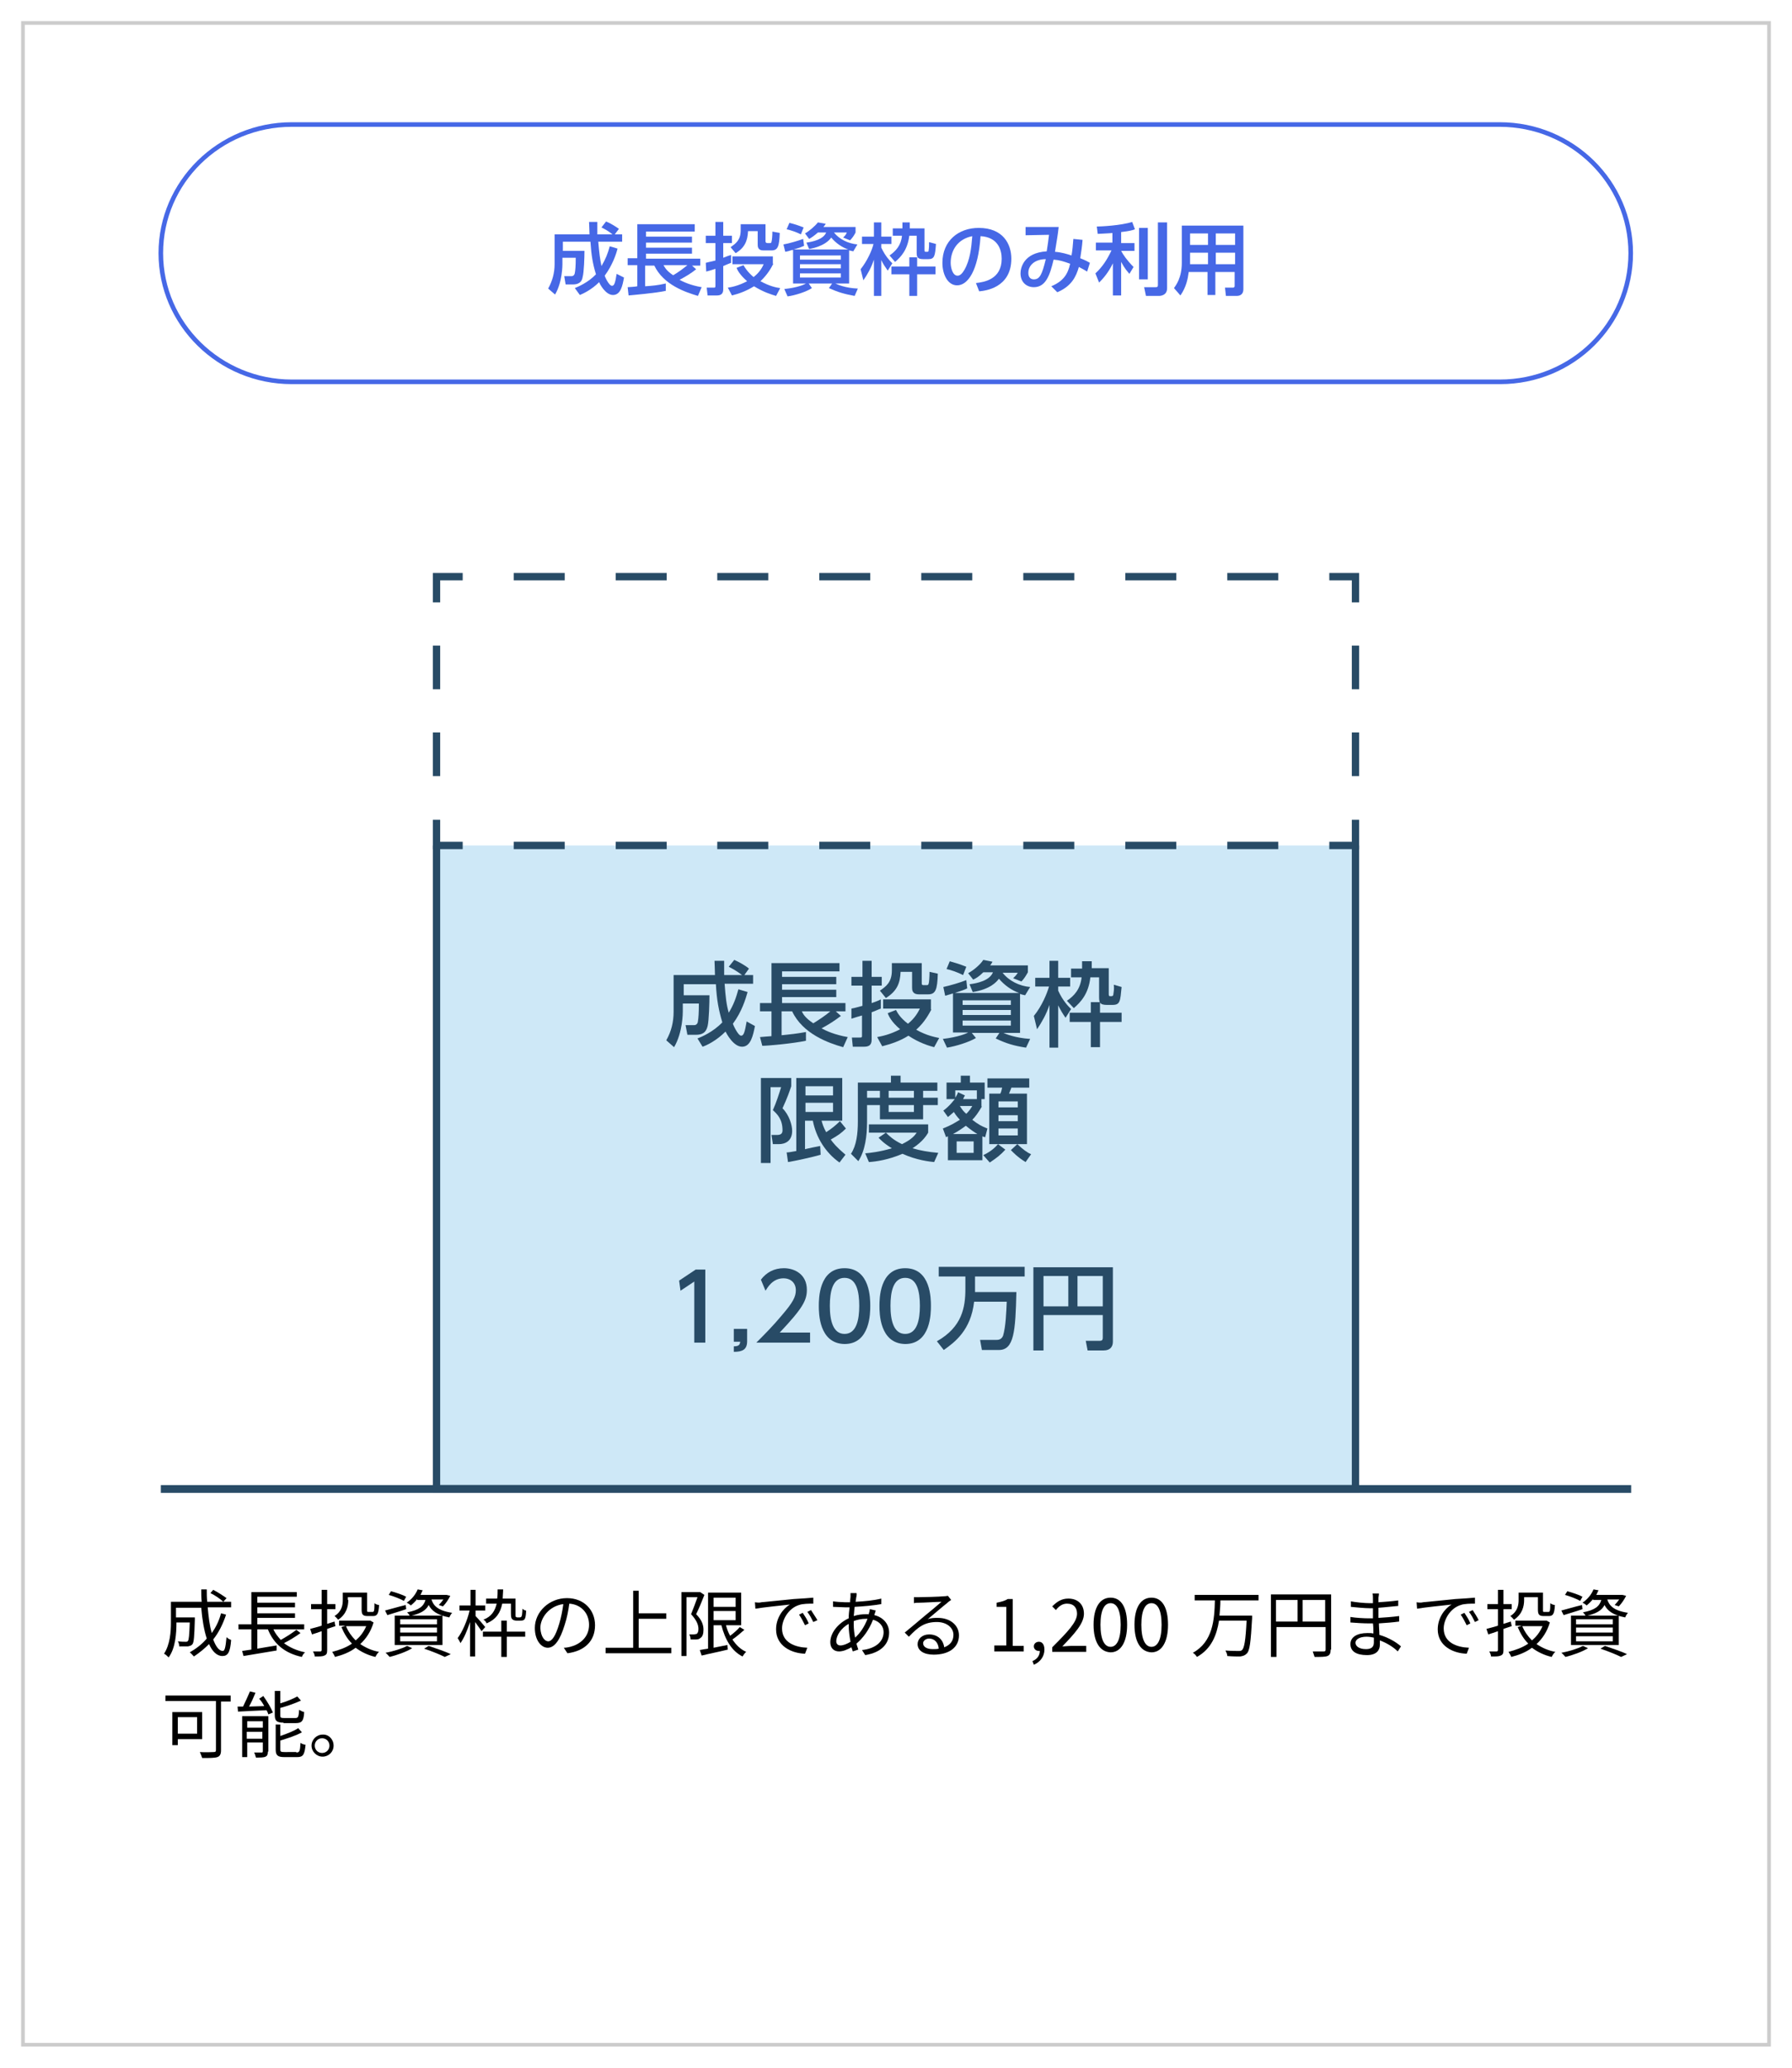 <?xml version="1.0" encoding="utf-8"?>
<!-- Generator: Adobe Illustrator 25.1.0, SVG Export Plug-In . SVG Version: 6.00 Build 0)  -->
<svg version="1.1" xmlns="http://www.w3.org/2000/svg" xmlns:xlink="http://www.w3.org/1999/xlink" x="0px" y="0px" width="390px"
	 height="450px" viewBox="0 0 390 450" style="enable-background:new 0 0 390 450;" xml:space="preserve">
<style type="text/css">
	.st0{fill:#CCCCCC;}
	.st1{fill:#4668E6;}
	.st2{fill:#CEE8F7;}
	.st3{fill:#284B66;}
</style>
<g id="レイヤー_0">
	<path class="st0" d="M385.4,445.4H4.6V4.6h380.8V445.4z M5.4,444.6h379.2V5.4H5.4V444.6z"/>
</g>
<g id="レイヤー_1">
</g>
<g id="レイヤー_2">
	<path class="st1" d="M326.5,83.6H63.5c-16,0-29-12.8-29-28.5s13-28.5,29-28.5h262.9c16,0,29,12.8,29,28.5S342.5,83.6,326.5,83.6z
		 M63.5,27.6c-15.5,0-28,12.3-28,27.5s12.6,27.5,28,27.5h262.9c15.5,0,28-12.3,28-27.5s-12.6-27.5-28-27.5H63.5z"/>
	<g>
		<g>
			<path class="st1" d="M125.1,62.7c0.7-0.3,2.9-1.2,4.6-3c-0.7-2.3-1-4.1-1.2-7.1h-6v2h4.7c0,1.3-0.1,4.7-0.4,5.7
				c-0.1,0.6-0.4,1.6-2.1,1.6h-1.6l-0.3-1.8h1.6c0.5,0,0.7-0.5,0.7-0.7c0.1-0.5,0.2-1.4,0.2-3.3h-2.9v1.4c0,0.2,0,3.9-1.6,6.6
				l-1.5-1.3c0.9-1.6,1.4-3.4,1.4-5.3V51h7.6c0-0.6-0.1-2.4-0.1-2.7h1.8c0,0.6,0,1,0,2.7h3.3c-1-0.8-1.8-1.2-2.4-1.5l1-1.3
				c0.8,0.3,2.1,1.1,2.8,1.6l-0.9,1.2h1.6v1.6h-5.2c0.2,2.4,0.4,3.9,0.7,5.3c0.9-1.5,1.4-2.8,1.8-4.3l1.7,0.5
				c-0.3,1.2-1.1,3.6-2.8,5.9c0,0.1,0.9,2.2,1.6,2.2c0.5,0,0.7-0.7,1-2.6l1.6,0.8c-0.3,1.7-0.7,3.8-2.4,3.8c-1.6,0-2.9-2.4-3-2.8
				c-1.7,1.7-3.5,2.5-4.2,2.8L125.1,62.7z"/>
			<path class="st1" d="M136.6,62.5c0.1,0,1.8-0.1,2.1-0.2v-4.6h-2.1v-1.5h2.1v-7.4h12.5v1.6h-10.6v1.1h10v1.3h-10v1.1h10v1.3h-10
				v1.1h11.8v1.5h-1.8l0.9,0.8c-1.1,0.9-2.3,1.6-3.6,2.3c0.7,0.4,2.4,1.2,4.8,1.6l-0.8,1.9c-2.7-0.8-7.5-2.4-9.5-6.6h-2v4.5
				c1.6-0.1,2.7-0.2,4.5-0.6v1.6c-2.3,0.5-7.1,0.9-8.1,1L136.6,62.5z M144.4,57.7c0.3,0.5,0.6,1.2,2.1,2.2c0.9-0.5,2.3-1.5,3.1-2.2
				H144.4z"/>
			<path class="st1" d="M153.6,57.2c0.5-0.1,0.7-0.2,2.1-0.5v-3.8h-2.1v-1.6h2.1v-3h1.7v3h1.9v1.6h-1.9v3.2c1-0.4,1.3-0.5,1.7-0.6
				v1.7c-0.5,0.2-0.8,0.3-1.7,0.7V63c0,1.1-0.7,1.3-1.4,1.3h-2l-0.2-1.7h1.5c0.3,0,0.4,0,0.4-0.4v-3.7c-0.6,0.2-1.2,0.4-2,0.6
				L153.6,57.2z M168.3,57.4c-0.4,0.8-1.2,2.3-2.8,3.8c2,1.1,3.5,1.4,4.3,1.5l-0.9,1.7c-1-0.3-2.7-0.8-4.8-2.1c-1.6,1-3.2,1.6-4.8,2
				l-0.9-1.7c0.8-0.1,2.3-0.4,4.2-1.4c-1.6-1.4-2.1-2.4-2.3-2.9l1.5-0.6c0.3,0.5,0.8,1.4,2.2,2.6c1.3-1,1.9-2.1,2.2-2.8h-6.8v-1.7
				h8.8V57.4z M161.1,48.8h5.5v3.7c0,0.2,0.1,0.4,0.4,0.4h0.6c0.2,0,0.3-0.1,0.3-0.3c0.1-0.2,0.2-1.3,0.2-2.2l1.6,0.3
				c-0.1,2.9-0.4,3.8-1.8,3.8h-1.8c-1.2,0-1.2-0.9-1.2-1.3v-2.9h-2.1c-0.1,2.1-0.7,3.6-2.7,4.8l-1.1-1.3c1.1-0.8,2.2-1.5,2.2-3.7
				V48.8z"/>
			<path class="st1" d="M172.4,54.4c-0.9,0.3-1,0.3-1.5,0.4l-0.4-1.6c1.2-0.2,3.2-0.8,4.3-1.2l0.2,1.5c-0.7,0.3-0.9,0.4-2.3,0.8
				h11.9c-1.4-0.5-2.7-1.4-3.7-2.6c-0.4,0.6-1.6,1.9-4.8,2.5l-0.6-1.4c1.4-0.2,3.7-0.7,4.3-2.2h-1.8c-0.9,0.8-1.4,1.1-1.9,1.4
				l-0.9-1.2c0.9-0.5,2.2-1.6,2.8-2.4l1.7,0.3c-0.2,0.4-0.3,0.4-0.5,0.7h7v1.2c-0.3,0.6-0.7,1.2-1.2,1.7l-1.5-0.6
				c0.4-0.4,0.6-0.6,0.8-1.1h-2.8c1.2,1.5,3.1,2.4,5.1,2.6l-0.9,1.5c-0.3-0.1-0.5-0.1-0.9-0.2v7.2h-3c0.4,0.2,2.2,1,4.9,1.1
				l-0.7,1.6c-2.2-0.4-3.6-0.8-5.6-1.7l0.7-1h-5.1l0.7,1c-1.2,0.8-3.7,1.6-5.3,1.8l-0.7-1.6c2.9-0.3,4.4-1,4.7-1.2h-2.8V54.4z
				 M171.8,48.5c1.2,0.3,1.8,0.5,3.1,1l-0.6,1.5c-1-0.5-2.2-0.9-3.1-1.1L171.8,48.5z M174.1,56.5h8.9v-0.9h-8.9V56.5z M174.1,58.4
				h8.9v-0.9h-8.9V58.4z M174.1,60.4h8.9v-0.9h-8.9V60.4z"/>
			<path class="st1" d="M187.3,58.6c1.5-1.9,2.5-4.2,2.8-5.5h-2.5v-1.6h2.6v-3.1h1.6v3.1h2.2v1.6h-2.2v0.8c0.9,1.9,1.9,2.9,2.4,3.4
				l-1,1.6c-0.6-0.9-1-1.4-1.4-2.3v7.8h-1.6v-7.9c-0.6,1.8-1.4,3.2-2.3,4.5L187.3,58.6z M198,48.4c0,0.5,0,0.9,0,1.3h3.2v4.6
				c0,0.4,0,0.5,0.3,0.5h0.3c0.3,0,0.3-0.2,0.3-0.3c0.1-0.6,0.1-1.1,0.1-1.8l1.5,0.4c-0.2,2.6-0.3,3.3-1.7,3.3h-1
				c-1.4,0-1.5-0.5-1.5-1.5v-3.6h-1.6c-0.4,3.1-1.8,4.6-3.1,5.7l-1.2-1.4c1.4-1,2.5-2.2,2.7-4.3h-2v-1.6h2.1c0-0.3,0-0.5,0-1.3H198z
				 M203.6,58v1.7h-4v4.7h-1.7v-4.7h-3.9V58h3.9V56h1.7V58H203.6z"/>
			<path class="st1" d="M212.4,61.6c1.8-0.2,5.6-0.8,5.6-5.3c0-1.9-0.8-4.7-4.6-4.9c-0.5,7.6-2.8,10.7-5.1,10.7
				c-2,0-3.2-2.3-3.2-4.9c0-4.8,3.5-7.6,7.9-7.6c5.3,0,7.1,3.5,7.1,6.7c0,6.4-5.8,7-7,7.1L212.4,61.6z M206.9,57.2
				c0,1,0.4,2.8,1.5,2.8c0.6,0,1.1-0.6,1.5-1.3c1.2-2.1,1.5-4.7,1.7-7.3C208.5,52,206.9,54.4,206.9,57.2z"/>
			<path class="st1" d="M228.8,62.3c2.6-1.1,3.6-2.6,4.1-4.9c-1.4-0.5-2.3-0.8-3.6-0.9c-0.8,3.4-1.7,6-4.3,6c-1.6,0-2.9-1.1-2.9-3
				c0-1.1,0.6-4.5,5.7-4.8c0.2-1.3,0.4-2.6,0.5-3.6l-5.1,0.1v-1.8h7.2c-0.2,1.9-0.3,2.2-0.8,5.4c1.4,0.1,2.7,0.5,3.6,0.8
				c0.2-1.1,0.3-2.3,0.4-3.6l2,0.2c-0.1,1.5-0.3,2.6-0.5,4c0.2,0.1,1.1,0.4,2.1,1l-0.6,1.9c-0.5-0.3-1.2-0.7-1.8-1
				c-0.6,2.1-1.6,4.2-4.7,5.5L228.8,62.3z M223.8,59.4c0,0.7,0.3,1.4,1.2,1.4c1.3,0,1.8-1.1,2.6-4.4
				C225.4,56.4,223.8,57.6,223.8,59.4z"/>
			<path class="st1" d="M242.2,50.7c-0.9,0.1-1.8,0.1-3.3,0.2l-0.2-1.6c0.8,0,5.2-0.2,7.7-1l0.6,1.6c-0.5,0.2-1.2,0.4-3,0.6v2.4h2.9
				v1.7H244c0.4,0.8,1.3,2.1,2.7,3.5l-0.9,1.5c-0.5-0.6-1-1.1-1.8-2.6v7.3h-1.8v-7c-1,2.1-2.2,3.4-3,4.2l-0.8-2
				c1.5-1.4,2.5-2.9,3.5-5h-3.4v-1.7h3.6V50.7z M249.8,49.6v11.2h-1.9V49.6H249.8z M254,48.4v14.3c0,1.6-1.4,1.7-1.8,1.7h-2.8
				l-0.4-1.9h2.5c0.4,0,0.5-0.1,0.5-0.5V48.4H254z"/>
			<path class="st1" d="M270.6,62.9c0,0.5-0.1,1.5-1.5,1.5h-2.3l-0.2-1.8h1.7c0.1,0,0.4,0,0.4-0.4v-3h-4.2v5h-1.7v-5h-4.1
				c-0.2,1.5-0.5,3.2-1.8,5.1l-1.4-1.6c0.4-0.6,1.7-2.2,1.7-5.5v-8.1h13.4V62.9z M262.9,50.8h-3.9v2.5h3.9V50.8z M262.9,55h-3.9v2.5
				h3.9V55z M268.8,50.8h-4.2v2.5h4.2V50.8z M268.8,55h-4.2v2.5h4.2V55z"/>
		</g>
	</g>
	<rect x="95" y="184" class="st2" width="200" height="140"/>
	<g>
		<g>
			<g>
				<path class="st3" d="M151.4,276.3h2.1v15.9h-2.4v-13.3l-3,2l-0.3-2.2L151.4,276.3z"/>
				<path class="st3" d="M162.6,289.2v2.7c0,1.8-1,2.3-2.9,2.3V293c1.3,0,1.3-0.5,1.4-1h-1.4v-2.8H162.6z"/>
				<path class="st3" d="M176.3,290v2.2h-11.7c1.7-1.7,3.6-3.6,5.6-6c2.4-2.8,3-4,3-5.4c0-1.6-1.1-2.6-2.7-2.6
					c-2.4,0-3.5,2.1-3.9,2.7l-1-2.4c1.2-1.6,2.9-2.5,5-2.5c2.3,0,5,1.3,5,4.7c0,2.3-0.9,4-5.9,9.3H176.3z"/>
				<path class="st3" d="M178.2,284.2c0-1.5,0-8.2,5.6-8.2c5.6,0,5.6,6.7,5.6,8.2c0,1.5,0,8.3-5.6,8.3
					C178.2,292.4,178.2,285.7,178.2,284.2z M187,284.2c0-3.1-0.6-6.1-3.2-6.1c-2.6,0-3.2,3-3.2,6.1c0,3.2,0.7,6.1,3.2,6.1
					C186.4,290.3,187,287.2,187,284.2z"/>
				<path class="st3" d="M191.4,284.2c0-1.5,0-8.2,5.6-8.2c5.6,0,5.6,6.7,5.6,8.2c0,1.5,0,8.3-5.6,8.3
					C191.4,292.4,191.4,285.7,191.4,284.2z M200.2,284.2c0-3.1-0.6-6.1-3.2-6.1c-2.6,0-3.2,3-3.2,6.1c0,3.2,0.7,6.1,3.2,6.1
					C199.6,290.3,200.2,287.2,200.2,284.2z"/>
				<path class="st3" d="M212,283.3c-0.7,6.2-4.2,8.8-6.6,10.5l-1.5-1.9c5.5-3.1,6.2-7.4,6.2-11.4v-2.7h-5.8v-2.1H223v2.1h-10.8v2.8
					c0,0.2,0,0.5,0,0.6h9c-0.2,8.5-0.5,12.6-3.8,12.6h-3.7l-0.4-2.2h3.6c0.6,0,1.1-0.2,1.4-0.9c0.6-2,0.7-5.2,0.8-7.4H212z"/>
				<path class="st3" d="M240,286.2h-12.9v7.7h-2.2v-18.1h17.3V292c0,1-0.5,1.9-2,1.9h-3.5l-0.4-2.1h3.1c0.4,0,0.6-0.2,0.6-0.6
					V286.2z M227.1,284.3h5.4v-6.6h-5.4V284.3z M234.5,284.3h5.5v-6.6h-5.5V284.3z"/>
			</g>
		</g>
		<g>
			<path class="st3" d="M151.8,226c0.8-0.3,3.4-1.4,5.4-3.5c-0.8-2.7-1.2-4.8-1.4-8.3h-7v2.4h5.6c0,1.5-0.1,5.5-0.4,6.7
				c-0.2,0.7-0.5,1.9-2.5,1.9h-1.9l-0.4-2.1h1.9c0.6,0,0.8-0.6,0.8-0.9c0.1-0.6,0.2-1.7,0.2-3.8h-3.5v1.7c0,0.3,0,4.6-1.9,7.8
				l-1.7-1.5c1.1-1.9,1.6-4,1.6-6.2v-8h9c0-0.7-0.1-2.9-0.1-3.1h2.1c0,0.8,0,1.2,0,3.1h3.9c-1.2-0.9-2.1-1.4-2.9-1.8l1.2-1.5
				c0.9,0.4,2.4,1.2,3.2,1.9l-1,1.4h1.9v1.9h-6.2c0.2,2.8,0.4,4.6,0.9,6.3c1.1-1.8,1.6-3.3,2.1-5.1l2,0.6c-0.4,1.4-1.2,4.2-3.2,6.9
				c0,0.1,1.1,2.6,1.8,2.6c0.6,0,0.8-0.9,1.2-3.1l1.8,1c-0.4,2-0.9,4.5-2.8,4.5c-1.9,0-3.4-2.9-3.6-3.3c-2,2-4.1,3-5,3.3L151.8,226z
				"/>
			<path class="st3" d="M165.4,225.7c0.2,0,2.1-0.2,2.5-0.2v-5.4h-2.5v-1.8h2.5v-8.7h14.8v1.8h-12.5v1.2h11.8v1.6h-11.8v1.2h11.8
				v1.6h-11.8v1.3H184v1.8h-2.1l1.1,1c-1.3,1-2.7,1.9-4.2,2.7c0.9,0.5,2.8,1.4,5.7,1.9l-1,2.2c-3.2-0.9-8.8-2.9-11.1-7.8h-2.3v5.2
				c1.9-0.2,3.1-0.3,5.3-0.7v1.9c-2.8,0.6-8.3,1.1-9.5,1.1L165.4,225.7z M174.5,220.1c0.3,0.6,0.7,1.4,2.5,2.6
				c1-0.6,2.8-1.8,3.7-2.6H174.5z"/>
			<path class="st3" d="M185.3,219.5c0.6-0.1,0.9-0.2,2.4-0.6v-4.4h-2.4v-1.9h2.4v-3.5h2v3.5h2.2v1.9h-2.2v3.8
				c1.2-0.4,1.6-0.6,2-0.8v2c-0.6,0.2-0.9,0.4-2,0.8v6c0,1.3-0.8,1.5-1.7,1.5h-2.4l-0.2-2h1.7c0.4,0,0.5,0,0.5-0.4V221
				c-0.7,0.2-1.4,0.4-2.3,0.7L185.3,219.5z M202.7,219.7c-0.5,0.9-1.4,2.7-3.3,4.4c2.3,1.3,4.1,1.6,5,1.8l-1.1,2
				c-1.1-0.3-3.2-0.9-5.6-2.5c-1.9,1.2-3.8,1.8-5.7,2.3l-1.1-2c1-0.2,2.7-0.5,5-1.7c-1.9-1.6-2.5-2.9-2.7-3.5l1.8-0.7
				c0.3,0.6,0.9,1.7,2.6,3c1.5-1.2,2.2-2.5,2.6-3.3h-8v-2h10.4V219.7z M194.1,209.6h6.5v4.4c0,0.3,0.1,0.4,0.4,0.4h0.7
				c0.3,0,0.3-0.1,0.4-0.3c0.1-0.2,0.2-1.5,0.2-2.6l1.8,0.4c-0.1,3.5-0.5,4.5-2.1,4.5H200c-1.5,0-1.5-1-1.5-1.5v-3.4h-2.5
				c-0.1,2.5-0.8,4.2-3.2,5.7l-1.3-1.6c1.3-0.9,2.6-1.8,2.6-4.4V209.6z"/>
			<path class="st3" d="M207.4,216.2c-1.1,0.3-1.2,0.4-1.7,0.5l-0.4-1.9c1.4-0.3,3.8-1,5-1.5l0.2,1.8c-0.8,0.4-1,0.4-2.7,1h14
				c-1.7-0.6-3.2-1.7-4.4-3.1c-0.5,0.7-1.9,2.3-5.7,2.9l-0.7-1.7c1.7-0.2,4.4-0.8,5.1-2.6H214c-1,1-1.6,1.3-2.2,1.6l-1.1-1.4
				c1.1-0.6,2.6-1.8,3.3-2.9l2,0.4c-0.2,0.4-0.3,0.5-0.5,0.8h8.2v1.5c-0.4,0.7-0.8,1.4-1.4,2l-1.8-0.7c0.5-0.5,0.7-0.7,1-1.2h-3.3
				c1.4,1.8,3.7,2.9,6,3.1l-1.1,1.8c-0.4-0.1-0.6-0.1-1.1-0.3v8.5h-3.6c0.4,0.2,2.6,1.1,5.8,1.3l-0.9,1.9c-2.6-0.4-4.3-0.9-6.6-2
				l0.8-1.2h-6l0.9,1.1c-1.5,0.9-4.4,1.8-6.3,2.1l-0.9-1.9c3.4-0.4,5.2-1.2,5.5-1.4h-3.3V216.2z M206.7,209.2
				c1.4,0.4,2.1,0.6,3.6,1.2l-0.7,1.8c-1.2-0.6-2.6-1.1-3.6-1.3L206.7,209.2z M209.5,218.7h10.5v-1h-10.5V218.7z M209.5,220.9h10.5
				v-1.1h-10.5V220.9z M209.5,223.2h10.5v-1.1h-10.5V223.2z"/>
			<path class="st3" d="M225,221.1c1.8-2.2,2.9-5,3.3-6.4h-3v-1.9h3.1v-3.7h1.9v3.7h2.6v1.9h-2.6v0.9c1,2.2,2.2,3.4,2.8,4l-1.2,1.9
				c-0.7-1-1.1-1.7-1.6-2.7v9.2h-1.9v-9.3c-0.7,2.1-1.7,3.8-2.7,5.3L225,221.1z M237.6,209.1c0,0.6,0,1,0,1.6h3.7v5.5
				c0,0.4,0,0.6,0.3,0.6h0.3c0.3,0,0.4-0.2,0.4-0.4c0.1-0.7,0.2-1.2,0.1-2.1l1.7,0.5c-0.3,3.1-0.3,3.9-2,3.9h-1.2
				c-1.6,0-1.7-0.6-1.7-1.8v-4.2h-1.9c-0.4,3.6-2.1,5.4-3.6,6.7l-1.5-1.6c1.6-1.1,2.9-2.5,3.2-5.1h-2.3v-1.9h2.4c0-0.4,0-0.6,0-1.6
				H237.6z M244.1,220.4v2h-4.7v5.5h-2v-5.5h-4.6v-2h4.6v-2.3h2v2.3H244.1z"/>
			<path class="st3" d="M165.6,234.6h6.6v1.8c-0.4,1.2-0.8,2.4-1.9,4.8c1.5,1.5,2.1,3.7,2.1,4.9c0,2.3-1.6,2.9-2.9,2.9h-1.3l-0.3-2
				h1.2c0.7,0,1.2-0.2,1.2-1c0-2.4-1.1-3.5-2.1-4.4c0.7-1.5,1.4-3.7,1.8-5h-2.3v16.5h-2.1V234.6z M171.2,250.8
				c0.6,0,0.8-0.1,2.1-0.3v-15.9h10v9.3h-4.5c0.2,0.7,0.4,1.4,1,2.5c1.1-0.7,2.1-1.5,3-2.4l1.3,1.6c-1,1-1.7,1.5-3.3,2.4
				c0.5,0.7,1.2,1.6,3.2,3.3l-1.3,1.7c-3.1-2.2-5.1-5.5-5.8-9.1h-1.7v6.2c0.3-0.1,3.2-0.7,3.3-0.7l0.1,1.9c-1.6,0.5-5.8,1.4-7.1,1.6
				L171.2,250.8z M175.3,236.4v2h6v-2H175.3z M175.3,240v2h6v-2H175.3z"/>
			<path class="st3" d="M186.7,235.6h7.2v-1.5h2.1v1.5h8v1.8h-3.1v1.5h3.2v1.6h-3.2v3.1h-9.4v-3.1h-2.8v3.6c0,3.1-0.4,6.3-1.9,8.6
				l-1.6-1.6c1.2-1.8,1.5-4.4,1.5-7V235.6z M192.8,246.5c0.6,0.6,1.6,1.6,3.5,2.5c2.1-1,2.8-1.9,3.2-2.5h-10.4v-1.8H202v1.8
				c-0.3,0.5-1.1,1.9-3.4,3.4c1.7,0.5,3.4,0.8,5.6,1l-0.9,2c-1-0.1-3.8-0.4-6.9-1.8c-3,1.3-5.7,1.7-7.3,1.8l-0.8-1.9
				c1.1-0.1,3.1-0.3,5.8-1.1c-1.8-1.1-2.5-1.9-2.9-2.3L192.8,246.5z M188.7,237.4v1.5h2.8v-1.5H188.7z M193.4,237.4v1.5h5.5v-1.5
				H193.4z M193.4,240.5v1.5h5.5v-1.5H193.4z"/>
			<path class="st3" d="M213.7,240.8c-0.9,1.5-1.4,2.2-2.1,2.9c1.3,1,2,1.4,3.3,1.9l-0.5,1.9c-0.4-0.1-0.5-0.2-0.6-0.2v5.2h-7.5
				v-5.2c-0.1,0-0.2,0.1-0.4,0.2l-0.7-1.9c1.8-0.7,2.7-1.3,3.7-1.9c-0.8-0.9-1-1.2-1.3-1.7c-0.6,0.5-0.9,0.8-1.3,1.1l-1-1.4
				c1.4-1,2.3-2.3,2.5-2.5H206v-3.6h3.1v-1.5h2v1.5h3.2v3.6h-0.7V240.8z M212.7,246.8c-0.8-0.5-1.4-0.9-2.5-1.8
				c-1.1,0.8-1.7,1.2-2.8,1.8H212.7z M212.6,239.2v-1.9h-4.7v1.6c0.3-0.5,0.5-0.8,0.6-1.2l1.5,0.7c-0.2,0.4-0.3,0.5-0.4,0.8H212.6z
				 M211.9,248.4h-3.7v2.5h3.7V248.4z M208.9,240.7c0.5,0.8,0.8,1.2,1.4,1.7c0.7-0.7,1-1.2,1.3-1.7H208.9z M214,251.4
				c1-0.5,2.2-1.2,3.2-2.4l1.6,1.2c-1.1,1.2-1.9,1.8-3.4,2.8L214,251.4z M224.1,236.7h-4c-0.1,0.4-0.2,0.5-0.5,1.3h3.9v11h-8.2v-11
				h2.4c0.2-0.3,0.3-0.9,0.4-1.3h-3.2v-2h9.1V236.7z M221.5,239.7h-4.2v1.3h4.2V239.7z M221.5,242.7h-4.2v1.3h4.2V242.7z
				 M221.5,245.6h-4.2v1.5h4.2V245.6z M221.4,249c1.3,1.2,2.1,1.8,3,2.2l-1.2,1.7c-1.8-1.1-2.8-2.2-3.2-2.6L221.4,249z"/>
		</g>
	</g>
	<polygon class="st3" points="295.8,324.8 94.2,324.8 94.2,184 95.8,184 95.8,323.2 294.2,323.2 294.2,184 295.8,184 	"/>
	<rect x="35" y="323.2" class="st3" width="320" height="1.7"/>
	<g>
		<path d="M49.2,351.4c-0.7,2.1-1.6,3.9-2.8,5.4c0.6,1.6,1.3,2.5,2.1,2.5c0.4,0,0.6-0.8,0.8-3c0.3,0.3,0.7,0.5,1,0.6
			c-0.2,2.7-0.7,3.5-1.9,3.5c-1.2,0-2.2-1-2.9-2.6c-1,1-2.1,1.9-3.3,2.7c-0.2-0.2-0.6-0.7-0.9-0.9c1.4-0.8,2.7-1.8,3.7-3
			c-0.6-1.8-1-4.2-1.2-6.7h-5.5v2.1h4.1v0.5c-0.1,3.6-0.2,4.9-0.5,5.3c-0.2,0.3-0.5,0.4-1,0.5c-0.4,0-1.1,0-1.9,0
			c0-0.4-0.1-0.8-0.3-1.1c0.7,0.1,1.4,0.1,1.7,0.1c0.2,0,0.4,0,0.5-0.2c0.2-0.2,0.3-1.2,0.4-4h-2.9v0.1c0,2.2-0.2,5.5-1.7,7.5
			c-0.2-0.2-0.7-0.7-1-0.8c1.3-2,1.5-4.7,1.5-6.8v-4.5h6.7c-0.1-0.9-0.1-1.8-0.1-2.7h1.2c0,0.9,0,1.8,0.1,2.7h5.2v1.2h-5.1
			c0.2,2.1,0.4,4,0.9,5.6c0.9-1.3,1.6-2.7,2-4.3L49.2,351.4z M46.4,346c1,0.5,2.2,1.3,2.9,1.8l-0.7,0.8c-0.6-0.6-1.8-1.4-2.8-1.9
			L46.4,346z"/>
		<path d="M65.4,355.4c-1.1,0.8-2.4,1.6-3.6,2.2c1.2,0.9,2.7,1.6,4.6,2c-0.3,0.2-0.6,0.7-0.7,1c-3.7-0.8-6.1-2.8-7.4-6h-2.3v4.2
			c1.3-0.2,2.8-0.5,4.2-0.7l0,1.1c-2.5,0.4-5.3,0.9-7.2,1.2l-0.3-1.1c0.6-0.1,1.3-0.2,2-0.3v-4.4h-2.8v-1.1h2.8v-7h9.9v1h-8.6v1.3
			h8.2v1h-8.2v1.3h8.2v1h-8.2v1.4h10.2v1.1h-6.7c0.4,0.9,1,1.6,1.6,2.3c1.1-0.6,2.5-1.5,3.4-2.2L65.4,355.4z"/>
		<path d="M73,353.9c-0.6,0.2-1.2,0.4-1.8,0.6v4.6c0,0.7-0.1,1-0.6,1.2c-0.4,0.2-1,0.2-2.1,0.2c0-0.3-0.2-0.8-0.4-1.1
			c0.7,0,1.4,0,1.6,0c0.2,0,0.3-0.1,0.3-0.3V355c-0.8,0.3-1.5,0.5-2.1,0.7l-0.4-1.2c0.7-0.2,1.6-0.4,2.5-0.7v-3.6h-2.3v-1.1h2.3V346
			h1.2v3.1H73v1.1h-1.8v3.2l1.6-0.5L73,353.9z M81.3,353.1c-0.6,2-1.6,3.5-2.9,4.7c1.2,0.8,2.5,1.4,4.1,1.7
			c-0.3,0.2-0.6,0.7-0.8,1.1c-1.7-0.4-3.1-1.1-4.3-2c-1.3,1-2.9,1.6-4.5,2c-0.1-0.3-0.4-0.8-0.6-1.1c1.5-0.4,3-0.9,4.3-1.8
			c-1-1-1.7-2.2-2.3-3.6l0.9-0.3h-1.4v-1.1h6.6l0.2,0L81.3,353.1z M75.8,348.2c0,1.4-0.4,3.1-2.2,4.3c-0.2-0.2-0.6-0.7-0.8-0.8
			c1.6-1,1.8-2.4,1.8-3.5v-1.6h5.3v3.8c0,0.4,0,0.4,0.3,0.4h0.9c0.3,0,0.4-0.2,0.4-1.9c0.2,0.2,0.7,0.4,1,0.4
			c-0.1,1.9-0.4,2.4-1.3,2.4h-1.2c-1,0-1.3-0.3-1.3-1.4v-2.7h-3V348.2z M75.3,353.9c0.5,1.2,1.2,2.2,2.1,3.1c1-0.8,1.8-1.9,2.3-3.1
			H75.3z"/>
		<path d="M88.4,350.2c-1.4,0.5-2.9,0.9-4.1,1.3l-0.5-1c1.2-0.3,2.8-0.8,4.5-1.2L88.4,350.2z M89.7,358.7c-1.3,0.8-3.3,1.5-4.9,1.9
			c-0.2-0.2-0.6-0.7-0.9-0.9c1.6-0.3,3.6-0.9,4.7-1.5L89.7,358.7z M87.9,348.4c-0.7-0.4-2.2-1-3.3-1.3l0.5-0.8
			c1.1,0.3,2.6,0.8,3.3,1.2L87.9,348.4z M85.9,351.6h10.4v6.4H85.9V351.6z M87.1,353.5h8v-1.1h-8V353.5z M87.1,355.3h8v-1.1h-8
			V355.3z M87.1,357.2h8v-1.1h-8V357.2z M90.8,348c-0.4,0.5-0.9,1-1.4,1.4c-0.2-0.2-0.6-0.5-0.9-0.6c1.2-0.8,2-1.9,2.4-2.9l1.1,0.2
			c-0.2,0.3-0.3,0.7-0.5,1h5.5l0.2,0l0.8,0.2c-0.4,0.8-1,1.7-1.6,2.3l-0.9-0.3c0.3-0.3,0.7-0.8,1-1.2h-2.6c0.4,1.2,1.2,2.4,4.5,2.9
			c-0.2,0.2-0.5,0.7-0.6,1c-2.7-0.5-3.9-1.5-4.5-2.7c-0.6,1.2-1.8,1.9-4.1,2.4c-0.1-0.3-0.4-0.6-0.6-0.8c2.6-0.5,3.6-1.3,4-2.7H90.8
			z M93.3,358.2c1.7,0.6,3.6,1.2,4.8,1.8l-1.3,0.6c-1-0.5-2.7-1.2-4.5-1.8L93.3,358.2z"/>
		<path d="M104.8,355c-0.3-0.5-0.9-1.3-1.4-2v7.5h-1.1V353c-0.6,1.8-1.3,3.5-2.1,4.6c-0.1-0.3-0.4-0.8-0.6-1.1c1-1.3,2.1-3.8,2.6-6
			h-2.2v-1.1h2.4v-3.4h1.1v3.4h2.1v1.1h-2.1v1.2c0.5,0.5,1.8,2,2.1,2.4L104.8,355z M110.3,355.1h4v1.1h-4v4.4h-1.2v-4.4h-4v-1.1h4
			v-2.4h1.2V355.1z M109.3,349c-0.4,2-1.3,3.4-3.4,4.3c-0.1-0.3-0.4-0.7-0.7-0.8c1.8-0.7,2.5-1.9,2.9-3.5h-2.3v-1.1h2.4
			c0.1-0.6,0.1-1.3,0.1-2h1.2c0,0.7-0.1,1.4-0.1,2h2.8v3.5c0,0.3,0,0.5,0.1,0.5c0.1,0,0.1,0.1,0.3,0.1h0.4c0.1,0,0.3,0,0.4-0.1
			c0.1,0,0.1-0.2,0.2-0.4c0-0.2,0.1-0.7,0.1-1.4c0.2,0.2,0.5,0.4,0.8,0.4c0,0.6-0.1,1.4-0.2,1.6c-0.1,0.3-0.2,0.4-0.4,0.5
			c-0.2,0.1-0.5,0.1-0.7,0.1h-0.8c-0.3,0-0.7-0.1-0.9-0.3c-0.2-0.2-0.3-0.4-0.3-1.3V349H109.3z"/>
		<path d="M123.5,359.8l-0.8-1.2c0.5,0,1-0.1,1.4-0.2c2-0.5,4.1-2,4.1-4.8c0-2.4-1.6-4.4-4.3-4.6c-0.2,1.5-0.5,3.1-1,4.6
			c-1,3.3-2.2,5-3.7,5c-1.4,0-2.8-1.6-2.8-4.3c0-3.5,3.1-6.5,7-6.5c3.7,0,6.1,2.6,6.1,5.9C129.5,357.1,127.3,359.3,123.5,359.8z
			 M119.3,357.2c0.8,0,1.6-1.1,2.4-3.8c0.4-1.3,0.7-2.8,0.9-4.3c-3.1,0.4-5,3-5,5.2C117.7,356.3,118.6,357.2,119.3,357.2z"/>
		<path d="M146.1,358.6v1.2h-14.3v-1.2h6v-12.4h1.2v4.9h6v1.2h-6v6.3H146.1z"/>
		<path d="M153.3,347.1c-0.5,1.3-1.2,3-1.8,4.2c1.3,1.3,1.6,2.4,1.6,3.4c0,0.9-0.2,1.5-0.7,1.8c-0.2,0.2-0.5,0.3-0.9,0.3
			c-0.3,0-0.8,0-1.2,0c0-0.3-0.1-0.8-0.3-1.1c0.4,0,0.8,0,1,0c0.2,0,0.4-0.1,0.6-0.1c0.3-0.2,0.4-0.6,0.4-1.1c0-0.9-0.4-1.9-1.6-3.2
			c0.5-1.2,1-2.6,1.4-3.7h-2.4v12.8h-1.1v-13.9h3.9l0.2,0L153.3,347.1z M162,354.7c-0.8,0.7-1.7,1.5-2.6,2.1c0.8,1.2,1.7,2.1,3,2.7
			c-0.3,0.2-0.6,0.7-0.8,1c-2.4-1.2-3.8-3.7-4.6-6.8h-1.7v4.9c1-0.2,2-0.4,3-0.6l0.1,1c-2,0.5-4.1,0.9-5.7,1.3l-0.4-1.2
			c0.5-0.1,1.1-0.2,1.8-0.3v-12.2h7.2v7.1H158c0.2,0.8,0.5,1.6,0.9,2.3c0.8-0.6,1.6-1.3,2.1-1.9L162,354.7z M155.3,347.7v2h4.8v-2
			H155.3z M155.3,352.6h4.8v-2h-4.8V352.6z"/>
		<path d="M165.7,348.7c1-0.1,4.1-0.4,7-0.7c1.7-0.1,3.2-0.2,4.3-0.3v1.3c-0.9,0-2.3,0-3.1,0.3c-2.3,0.7-3.7,3.2-3.7,5.1
			c0,3.1,2.9,4.1,5.5,4.2l-0.5,1.3c-3-0.1-6.3-1.7-6.3-5.3c0-2.5,1.5-4.5,3-5.4c-1.7,0.2-5.8,0.6-7.5,0.9l-0.1-1.4
			C164.9,348.8,165.4,348.8,165.7,348.7z M176,353.3l-0.8,0.4c-0.4-0.8-0.8-1.6-1.3-2.3l0.8-0.4C175.1,351.6,175.7,352.5,176,353.3z
			 M177.9,352.6L177,353c-0.4-0.8-0.8-1.6-1.3-2.2l0.8-0.4C176.8,350.9,177.5,351.9,177.9,352.6z"/>
		<path d="M186.4,347.4c-0.1,0.3-0.1,0.8-0.2,1.2c2-0.1,4-0.3,5.6-0.7l0,1.2c-1.7,0.3-3.8,0.5-5.8,0.6c-0.1,0.6-0.1,1.3-0.2,2
			c0.9-0.3,1.9-0.4,2.7-0.4c0.2,0,0.4,0,0.6,0c0,0,0-0.1,0-0.2c0.1-0.2,0.2-0.7,0.2-0.9l1.3,0.3c-0.1,0.2-0.2,0.7-0.3,0.9
			c0,0,0,0,0,0.1c2,0.5,3.2,2,3.2,3.8c0,2.3-1.5,4.3-5.2,4.9l-0.7-1.1c2.9-0.3,4.7-1.8,4.7-3.9c0-1.2-0.8-2.3-2.3-2.7
			c-0.9,2.3-2.2,4-3.6,5.2c0.1,0.5,0.3,0.9,0.4,1.3l-1.2,0.4c-0.1-0.3-0.2-0.6-0.3-0.9c-0.9,0.5-1.8,0.9-2.7,0.9
			c-1.1,0-1.9-0.7-1.9-2c0-2.1,1.8-4.2,4-5.2c0-0.8,0.1-1.6,0.2-2.4c-0.3,0-0.7,0-1,0c-0.7,0-1.9-0.1-2.6-0.1l0-1.2
			c0.6,0.1,2,0.2,2.6,0.2c0.4,0,0.7,0,1.1,0c0-0.5,0.1-0.9,0.1-1.2c0-0.3,0-0.6,0-0.8l1.3,0C186.5,346.9,186.4,347.2,186.4,347.4z
			 M182.9,358.1c0.6,0,1.4-0.3,2.2-0.8c-0.2-1.1-0.4-2.4-0.4-3.6c0-0.1,0-0.2,0-0.3c-1.6,0.9-2.7,2.5-2.7,3.8
			C182,357.7,182.3,358.1,182.9,358.1z M186.1,356.4c1.1-1,2-2.3,2.7-4.1c-0.1,0-0.2,0-0.3,0c-1,0-2,0.2-2.7,0.5c0,0.2,0,0.4,0,0.7
			C185.8,354.5,185.9,355.4,186.1,356.4z"/>
		<path d="M199.9,347.6c0.8,0,4.6-0.1,5.5-0.2c0.5,0,0.7-0.1,0.9-0.1l0.7,0.9c-0.3,0.2-0.6,0.4-0.9,0.7c-0.8,0.6-3,2.5-4.2,3.5
			c0.7-0.3,1.5-0.3,2.2-0.3c2.7,0,4.6,1.6,4.6,3.8c0,2.6-2.1,4.2-5.5,4.2c-2.2,0-3.5-0.9-3.5-2.3c0-1.1,1-2.1,2.5-2.1
			c2,0,3.1,1.3,3.3,2.8c1.3-0.5,2-1.4,2-2.7c0-1.6-1.5-2.8-3.6-2.8c-2.7,0-4.1,1.1-6.1,3.2l-0.9-0.9c1.3-1.1,3.4-2.8,4.3-3.6
			c0.9-0.7,2.9-2.4,3.7-3.1c-0.8,0-4,0.2-4.9,0.2c-0.4,0-0.7,0-1.1,0.1l0-1.3C199.2,347.6,199.6,347.6,199.9,347.6z M203,358.9
			c0.5,0,0.9,0,1.3-0.1c-0.1-1.3-0.9-2.2-2.1-2.2c-0.7,0-1.3,0.5-1.3,1C200.9,358.4,201.7,358.9,203,358.9z"/>
		<path d="M216.4,358.1h2.6v-8.4h-2.1v-0.9c1-0.2,1.8-0.4,2.4-0.8h1.1v10.2h2.4v1.2h-6.4V358.1z"/>
		<path d="M224.7,361.5c1-0.4,1.6-1.2,1.6-2.2c-0.1,0-0.1,0-0.2,0c-0.6,0-1.1-0.4-1.1-1c0-0.6,0.5-1,1.1-1c0.8,0,1.2,0.7,1.2,1.7
			c0,1.5-0.9,2.7-2.3,3.3L224.7,361.5z"/>
		<path d="M229,358.5c3.4-3.4,5.4-5.5,5.4-7.3c0-1.3-0.7-2.2-2.2-2.2c-1,0-1.8,0.6-2.4,1.4l-0.8-0.8c1-1,2-1.7,3.5-1.7
			c2.1,0,3.4,1.3,3.4,3.3c0,2.1-2,4.3-4.7,7.1c0.6,0,1.3-0.1,1.9-0.1h3.3v1.3H229V358.5z"/>
		<path d="M238,353.6c0-3.8,1.4-5.9,3.7-5.9c2.3,0,3.6,2.1,3.6,5.9c0,3.8-1.4,6-3.6,6C239.4,359.5,238,357.4,238,353.6z
			 M243.9,353.6c0-3.3-0.9-4.7-2.2-4.7c-1.3,0-2.2,1.4-2.2,4.7c0,3.3,0.9,4.8,2.2,4.8C243,358.4,243.9,356.9,243.9,353.6z"/>
		<path d="M246.9,353.6c0-3.8,1.4-5.9,3.7-5.9c2.3,0,3.6,2.1,3.6,5.9c0,3.8-1.4,6-3.6,6C248.3,359.5,246.9,357.4,246.9,353.6z
			 M252.8,353.6c0-3.3-0.9-4.7-2.2-4.7c-1.3,0-2.2,1.4-2.2,4.7c0,3.3,0.9,4.8,2.2,4.8C251.9,358.4,252.8,356.9,252.8,353.6z"/>
		<path d="M265.6,348.3c0,1.1-0.1,2.2-0.2,3.3h7.1c0,0,0,0.4,0,0.6c-0.3,5.2-0.5,7.1-1.2,7.7c-0.4,0.4-0.8,0.5-1.4,0.6
			c-0.6,0-1.7,0-2.8-0.1c0-0.4-0.2-0.8-0.4-1.2c1.2,0.1,2.4,0.1,2.8,0.1c0.4,0,0.6,0,0.8-0.2c0.5-0.4,0.8-2.2,1-6.4h-6
			c-0.5,3.1-1.6,6.1-4.8,7.9c-0.2-0.3-0.5-0.7-0.9-0.9c4.4-2.4,4.7-7.3,4.8-11.4H260v-1.2h13.9v1.2H265.6z"/>
		<path d="M289.6,359c0,0.8-0.2,1.2-0.7,1.4c-0.5,0.2-1.4,0.2-2.8,0.2c-0.1-0.3-0.3-0.9-0.4-1.2c1.1,0,2.1,0,2.4,0
			c0.3,0,0.4-0.1,0.4-0.4v-4.9h-10.7v6.5h-1.2V347h13.1V359z M277.7,352.9h4.7v-4.7h-4.7V352.9z M288.4,352.9v-4.7h-4.9v4.7H288.4z"
			/>
		<path d="M300,347.7c0,0.2,0,0.6,0,1c1.4-0.1,2.9-0.2,4.3-0.4l0,1.2c-1.3,0.1-2.8,0.3-4.3,0.4c0,0.7,0,1.5,0,2c0,0.1,0,0.1,0,0.2
			c1.6-0.1,3-0.2,4.5-0.4l0,1.2c-1.5,0.2-2.9,0.3-4.4,0.4c0,0.8,0.1,1.7,0.1,2.5c2.1,0.6,3.8,1.7,4.7,2.5l-0.7,1.1
			c-0.9-0.9-2.3-1.8-3.9-2.4c0,0.4,0,0.7,0,1c0,1.1-0.7,2.2-2.8,2.2c-2.3,0-3.6-0.8-3.6-2.4c0-1.5,1.4-2.4,3.7-2.4
			c0.5,0,0.9,0,1.3,0.1c0-0.7,0-1.5-0.1-2.2c-0.3,0-0.6,0-0.9,0c-1.1,0-2.8-0.1-4-0.2l0-1.2c1.2,0.2,3,0.3,4,0.3c0.3,0,0.6,0,0.9,0
			c0-0.1,0-0.2,0-0.2c0-0.6,0-1.3,0-2c-0.2,0-0.5,0-0.7,0c-1.1,0-3.1-0.2-4.1-0.3l0-1.2c1,0.2,3,0.4,4.1,0.4c0.2,0,0.5,0,0.7,0
			c0-0.4,0-0.8,0-1.1c0-0.3,0-0.7-0.1-1h1.4C300.1,346.9,300.1,347.2,300,347.7z M297.3,358.9c0.9,0,1.7-0.3,1.7-1.4
			c0-0.3,0-0.7,0-1.1c-0.5-0.1-1-0.2-1.6-0.2c-1.5,0-2.4,0.6-2.4,1.3S295.7,358.9,297.3,358.9z"/>
		<path d="M309.7,348.7c1-0.1,4.1-0.4,7-0.7c1.7-0.1,3.2-0.2,4.3-0.3v1.3c-0.9,0-2.3,0-3.1,0.3c-2.3,0.7-3.7,3.2-3.7,5.1
			c0,3.1,2.9,4.1,5.5,4.2l-0.5,1.3c-3-0.1-6.3-1.7-6.3-5.3c0-2.5,1.5-4.5,3-5.4c-1.7,0.2-5.8,0.6-7.5,0.9l-0.1-1.4
			C308.8,348.8,309.4,348.8,309.7,348.7z M320,353.3l-0.8,0.4c-0.4-0.8-0.8-1.6-1.3-2.3l0.8-0.4C319.1,351.6,319.7,352.5,320,353.3z
			 M321.8,352.6L321,353c-0.4-0.8-0.8-1.6-1.3-2.2l0.8-0.4C320.8,350.9,321.5,351.9,321.8,352.6z"/>
		<path d="M329,353.9c-0.6,0.2-1.2,0.4-1.8,0.6v4.6c0,0.7-0.1,1-0.6,1.2c-0.4,0.2-1,0.2-2.1,0.2c0-0.3-0.2-0.8-0.4-1.1
			c0.7,0,1.4,0,1.6,0c0.2,0,0.3-0.1,0.3-0.3V355c-0.8,0.3-1.5,0.5-2.1,0.7l-0.4-1.2c0.7-0.2,1.6-0.4,2.5-0.7v-3.6h-2.3v-1.1h2.3V346
			h1.2v3.1h1.8v1.1h-1.8v3.2l1.6-0.5L329,353.9z M337.3,353.1c-0.6,2-1.6,3.5-2.9,4.7c1.2,0.8,2.5,1.4,4.1,1.7
			c-0.3,0.2-0.6,0.7-0.8,1.1c-1.7-0.4-3.1-1.1-4.3-2c-1.3,1-2.9,1.6-4.5,2c-0.1-0.3-0.4-0.8-0.6-1.1c1.5-0.4,3-0.9,4.3-1.8
			c-1-1-1.7-2.2-2.3-3.6l0.9-0.3h-1.4v-1.1h6.6l0.2,0L337.3,353.1z M331.7,348.2c0,1.4-0.4,3.1-2.2,4.3c-0.2-0.2-0.6-0.7-0.8-0.8
			c1.6-1,1.8-2.4,1.8-3.5v-1.6h5.3v3.8c0,0.4,0,0.4,0.3,0.4h0.9c0.3,0,0.4-0.2,0.4-1.9c0.2,0.2,0.7,0.4,1,0.4
			c-0.1,1.9-0.4,2.4-1.3,2.4H336c-1,0-1.3-0.3-1.3-1.4v-2.7h-3V348.2z M331.3,353.9c0.5,1.2,1.2,2.2,2.1,3.1c1-0.8,1.8-1.9,2.3-3.1
			H331.3z"/>
		<path d="M344.4,350.2c-1.4,0.5-2.9,0.9-4.1,1.3l-0.5-1c1.2-0.3,2.8-0.8,4.5-1.2L344.4,350.2z M345.6,358.7
			c-1.3,0.8-3.3,1.5-4.9,1.9c-0.2-0.2-0.6-0.7-0.9-0.9c1.6-0.3,3.6-0.9,4.7-1.5L345.6,358.7z M343.9,348.4c-0.7-0.4-2.2-1-3.3-1.3
			l0.5-0.8c1.1,0.3,2.6,0.8,3.3,1.2L343.9,348.4z M341.9,351.6h10.4v6.4h-10.4V351.6z M343,353.5h8v-1.1h-8V353.5z M343,355.3h8
			v-1.1h-8V355.3z M343,357.2h8v-1.1h-8V357.2z M346.7,348c-0.4,0.5-0.9,1-1.4,1.4c-0.2-0.2-0.6-0.5-0.9-0.6c1.2-0.8,2-1.9,2.4-2.9
			l1.1,0.2c-0.2,0.3-0.3,0.7-0.5,1h5.5l0.2,0l0.8,0.2c-0.4,0.8-1,1.7-1.6,2.3l-0.9-0.3c0.3-0.3,0.7-0.8,1-1.2h-2.6
			c0.4,1.2,1.2,2.4,4.5,2.9c-0.2,0.2-0.5,0.7-0.6,1c-2.7-0.5-3.9-1.5-4.5-2.7c-0.6,1.2-1.8,1.9-4.1,2.4c-0.1-0.3-0.4-0.6-0.6-0.8
			c2.6-0.5,3.6-1.3,4-2.7H346.7z M349.3,358.2c1.7,0.6,3.6,1.2,4.8,1.8l-1.3,0.6c-1-0.5-2.7-1.2-4.5-1.8L349.3,358.2z"/>
		<path d="M50.1,370.3h-2v10.6c0,0.8-0.2,1.3-0.8,1.5c-0.6,0.2-1.7,0.2-3.3,0.2c-0.1-0.3-0.3-0.9-0.5-1.3c1.3,0.1,2.6,0,3,0
			c0.4,0,0.5-0.1,0.5-0.5v-10.6h-11v-1.2h14.2V370.3z M38.7,378.5v1.3h-1.2v-7.2h6.5v5.9H38.7z M38.7,373.7v3.6h4.2v-3.6H38.7z"/>
		<path d="M57.3,369.1c0.8,1.1,1.7,2.6,2.1,3.6l-1,0.4c-0.1-0.3-0.2-0.6-0.4-0.9c-2.2,0.1-4.5,0.2-6.2,0.3l-0.1-1.1
			c0.4,0,0.8,0,1.2,0c0.5-1,1.1-2.4,1.5-3.3l1.2,0.3c-0.4,1-0.9,2.1-1.4,3l3.3-0.1c-0.3-0.6-0.7-1.2-1.1-1.6L57.3,369.1z
			 M58.3,381.2c0,0.6-0.1,0.9-0.5,1.1c-0.4,0.2-1.1,0.2-2.1,0.2c-0.1-0.3-0.2-0.8-0.4-1.1c0.8,0,1.4,0,1.6,0c0.2,0,0.3,0,0.3-0.3
			v-1.9h-3.4v3.2h-1.1v-8.9h5.7V381.2z M53.8,374.6v1.4h3.4v-1.4H53.8z M57.1,378.4v-1.5h-3.4v1.5H57.1z M61.7,374.9
			c-1.5,0-1.9-0.4-1.9-1.7V368H61v2.7c1.4-0.4,2.8-1,3.7-1.5l0.8,0.9c-1.3,0.6-3,1.2-4.5,1.6v1.6c0,0.5,0.1,0.6,0.8,0.6h2.5
			c0.6,0,0.7-0.3,0.8-1.8c0.3,0.2,0.7,0.4,1.1,0.5c-0.1,1.9-0.5,2.4-1.8,2.4H61.7z M64.5,381.4c0.7,0,0.8-0.3,0.9-2.1
			c0.3,0.2,0.7,0.4,1.1,0.4c-0.2,2.1-0.5,2.7-1.8,2.7h-2.8c-1.5,0-1.9-0.4-1.9-1.7v-5.4H61v2.5c1.5-0.5,3-1.1,3.9-1.7l0.8,0.9
			c-1.2,0.7-3.1,1.3-4.7,1.8v1.9c0,0.5,0.1,0.6,0.9,0.6H64.5z"/>
		<path d="M72.6,379.9c0,1.4-1.1,2.4-2.4,2.4c-1.3,0-2.4-1.1-2.4-2.4c0-1.3,1.1-2.4,2.4-2.4C71.5,377.4,72.6,378.5,72.6,379.9z
			 M71.7,379.9c0-0.9-0.7-1.6-1.6-1.6c-0.9,0-1.6,0.7-1.6,1.6c0,0.9,0.7,1.6,1.6,1.6C71,381.5,71.7,380.8,71.7,379.9z"/>
	</g>
	<g>
		<polygon class="st3" points="295.8,131.1 294.2,131.1 294.2,126.3 289.3,126.3 289.3,124.7 295.8,124.7 		"/>
		<path class="st3" d="M278.2,126.3h-11.1v-1.6h11.1V126.3z M256,126.3h-11.1v-1.6H256V126.3z M233.8,126.3h-11.1v-1.6h11.1V126.3z
			 M211.6,126.3h-11.1v-1.6h11.1V126.3z M189.4,126.3h-11.1v-1.6h11.1V126.3z M167.2,126.3h-11.1v-1.6h11.1V126.3z M145.1,126.3
			h-11.1v-1.6h11.1V126.3z M122.9,126.3h-11.1v-1.6h11.1V126.3z"/>
		<polygon class="st3" points="95.8,131.1 94.2,131.1 94.2,124.7 100.7,124.7 100.7,126.3 95.8,126.3 		"/>
		<path class="st3" d="M95.8,168.9h-1.6v-9.5h1.6V168.9z M95.8,150h-1.6v-9.5h1.6V150z"/>
		<polygon class="st3" points="100.7,184.8 94.2,184.8 94.2,178.4 95.8,178.4 95.8,183.2 100.7,183.2 		"/>
		<path class="st3" d="M278.2,184.8h-11.1v-1.6h11.1V184.8z M256,184.8h-11.1v-1.6H256V184.8z M233.8,184.8h-11.1v-1.6h11.1V184.8z
			 M211.6,184.8h-11.1v-1.6h11.1V184.8z M189.4,184.8h-11.1v-1.6h11.1V184.8z M167.2,184.8h-11.1v-1.6h11.1V184.8z M145.1,184.8H134
			v-1.6h11.1V184.8z M122.9,184.8h-11.1v-1.6h11.1V184.8z"/>
		<polygon class="st3" points="295.8,184.8 289.3,184.8 289.3,183.2 294.2,183.2 294.2,178.4 295.8,178.4 		"/>
		<path class="st3" d="M295.8,168.9h-1.6v-9.5h1.6V168.9z M295.8,150h-1.6v-9.5h1.6V150z"/>
	</g>
</g>
<g id="レイヤー_3">
</g>
</svg>
